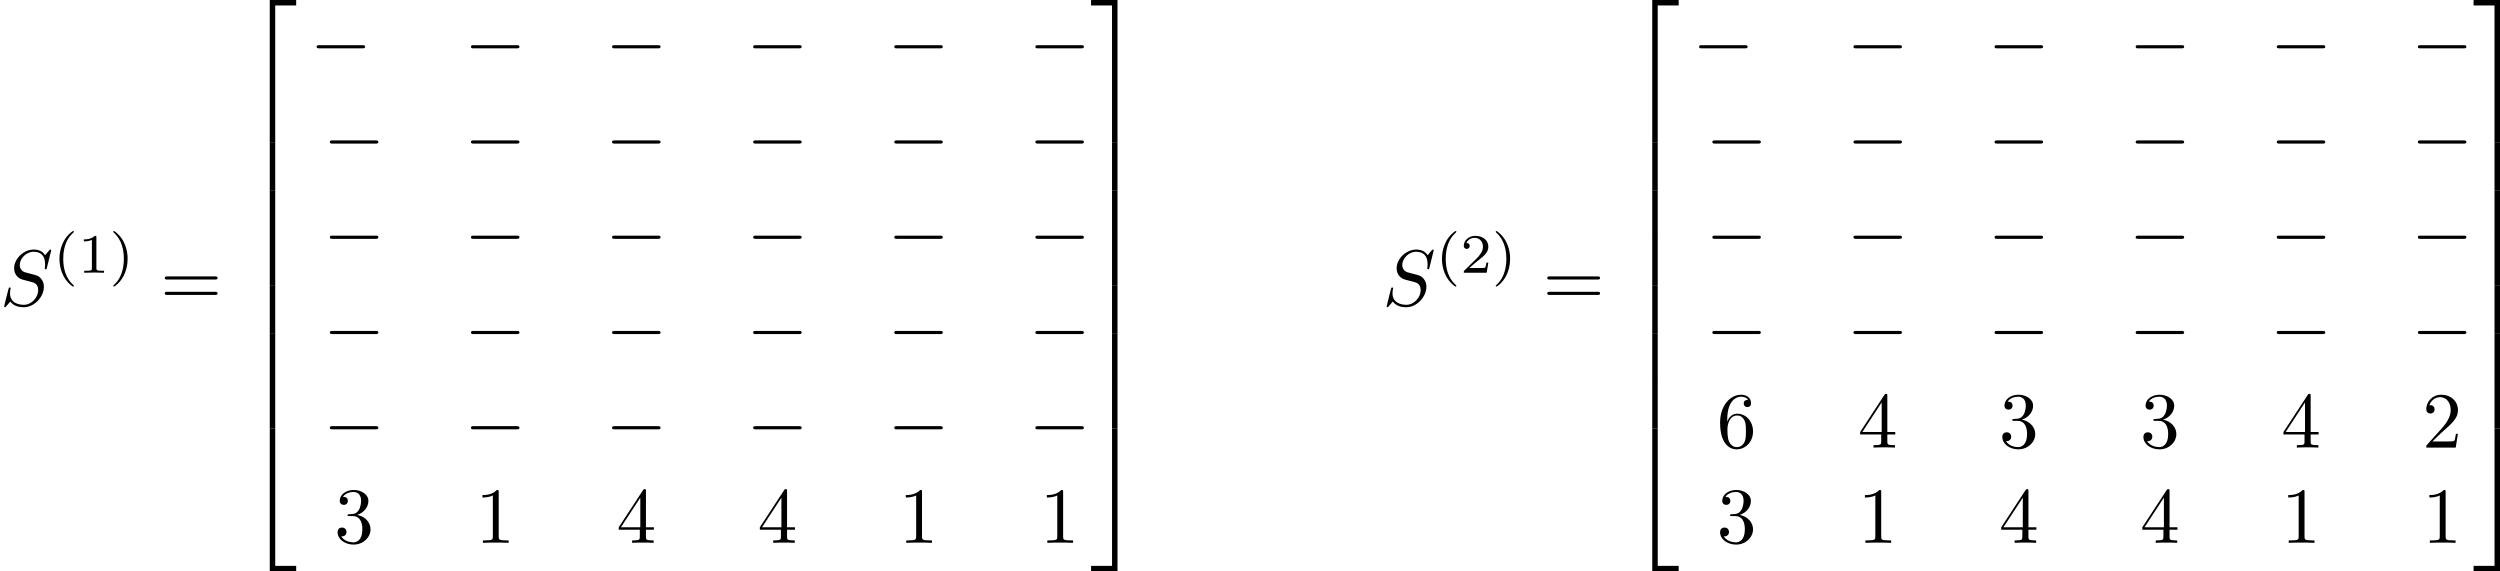 <?xml version='1.0' encoding='UTF-8'?>
<!-- This file was generated by dvisvgm 1.15.1 -->
<svg height='89.976pt' version='1.1' viewBox='61.768 52.812 313.793 71.712' width='393.712pt' xmlns='http://www.w3.org/2000/svg' xmlns:xlink='http://www.w3.org/1999/xlink'>
<defs>
<path d='m6.565 -2.291c0.169 0 0.349 0 0.349 -0.199s-0.179 -0.199 -0.349 -0.199h-5.39c-0.169 0 -0.349 0 -0.349 0.199s0.179 0.199 0.349 0.199h5.39z' id='g0-0'/>
<path d='m3.248 17.534h0.687v-17.235h2.63v-0.687h-3.318v17.923z' id='g4-50'/>
<path d='m2.7 17.534h0.687v-17.923h-3.318v0.687h2.63v17.235z' id='g4-51'/>
<path d='m3.248 17.524h3.318v-0.687h-2.63v-17.235h-0.687v17.923z' id='g4-52'/>
<path d='m2.7 16.837h-2.63v0.687h3.318v-17.923h-0.687v17.235z' id='g4-53'/>
<path d='m3.248 5.988h0.687v-5.998h-0.687v5.998z' id='g4-54'/>
<path d='m2.7 5.988h0.687v-5.998h-0.687v5.998z' id='g4-55'/>
<path d='m2.476 -5.23c-1.325 0.934 -1.674 2.413 -1.674 3.48c0 0.983 0.293 2.511 1.674 3.487c0.056 0 0.139 0 0.139 -0.084c0 -0.042 -0.021 -0.056 -0.07 -0.105c-0.928 -0.837 -1.269 -2.022 -1.269 -3.292c0 -1.883 0.718 -2.803 1.29 -3.32c0.028 -0.028 0.049 -0.049 0.049 -0.084c0 -0.084 -0.084 -0.084 -0.139 -0.084z' id='g3-40'/>
<path d='m0.628 -5.23c-0.049 0 -0.133 0 -0.133 0.084c0 0.035 0.021 0.056 0.063 0.105c0.6 0.551 1.269 1.492 1.269 3.292c0 1.458 -0.453 2.559 -1.206 3.243c-0.119 0.119 -0.126 0.126 -0.126 0.16s0.021 0.084 0.091 0.084c0.084 0 0.746 -0.46 1.206 -1.332c0.307 -0.579 0.509 -1.332 0.509 -2.148c0 -0.983 -0.293 -2.511 -1.674 -3.487z' id='g3-41'/>
<path d='m2.336 -4.435c0 -0.188 -0.014 -0.195 -0.209 -0.195c-0.446 0.439 -1.081 0.446 -1.367 0.446v0.251c0.167 0 0.628 0 1.011 -0.195v3.557c0 0.23 0 0.321 -0.697 0.321h-0.265v0.251c0.126 -0.007 0.983 -0.028 1.241 -0.028c0.216 0 1.095 0.021 1.248 0.028v-0.251h-0.265c-0.697 0 -0.697 -0.091 -0.697 -0.321v-3.864z' id='g3-49'/>
<path d='m3.522 -1.269h-0.237c-0.021 0.153 -0.091 0.565 -0.181 0.635c-0.056 0.042 -0.593 0.042 -0.69 0.042h-1.283c0.732 -0.649 0.976 -0.844 1.395 -1.172c0.516 -0.411 0.997 -0.844 0.997 -1.506c0 -0.844 -0.739 -1.36 -1.632 -1.36c-0.865 0 -1.451 0.607 -1.451 1.248c0 0.356 0.3 0.391 0.37 0.391c0.167 0 0.37 -0.119 0.37 -0.37c0 -0.126 -0.049 -0.37 -0.411 -0.37c0.216 -0.495 0.69 -0.649 1.018 -0.649c0.697 0 1.06 0.544 1.06 1.109c0 0.607 -0.432 1.088 -0.656 1.339l-1.681 1.66c-0.07 0.063 -0.07 0.077 -0.07 0.272h2.873l0.209 -1.269z' id='g3-50'/>
<path d='m2.929 -6.376c0 -0.239 0 -0.259 -0.229 -0.259c-0.618 0.638 -1.494 0.638 -1.813 0.638v0.309c0.199 0 0.787 0 1.305 -0.259v5.161c0 0.359 -0.03 0.478 -0.927 0.478h-0.319v0.309c0.349 -0.03 1.215 -0.03 1.614 -0.03s1.265 0 1.614 0.03v-0.309h-0.319c-0.897 0 -0.927 -0.11 -0.927 -0.478v-5.589z' id='g2-49'/>
<path d='m1.265 -0.767l1.056 -1.026c1.554 -1.375 2.152 -1.913 2.152 -2.909c0 -1.136 -0.897 -1.933 -2.112 -1.933c-1.126 0 -1.863 0.917 -1.863 1.803c0 0.558 0.498 0.558 0.528 0.558c0.169 0 0.518 -0.12 0.518 -0.528c0 -0.259 -0.179 -0.518 -0.528 -0.518c-0.08 0 -0.1 0 -0.13 0.01c0.229 -0.648 0.767 -1.016 1.345 -1.016c0.907 0 1.335 0.807 1.335 1.624c0 0.797 -0.498 1.584 -1.046 2.202l-1.913 2.132c-0.11 0.11 -0.11 0.13 -0.11 0.369h3.696l0.279 -1.734h-0.249c-0.05 0.299 -0.12 0.737 -0.219 0.887c-0.07 0.08 -0.727 0.08 -0.946 0.08h-1.793z' id='g2-50'/>
<path d='m2.889 -3.507c0.817 -0.269 1.395 -0.966 1.395 -1.753c0 -0.817 -0.877 -1.375 -1.833 -1.375c-1.006 0 -1.763 0.598 -1.763 1.355c0 0.329 0.219 0.518 0.508 0.518c0.309 0 0.508 -0.219 0.508 -0.508c0 -0.498 -0.468 -0.498 -0.618 -0.498c0.309 -0.488 0.966 -0.618 1.325 -0.618c0.408 0 0.956 0.219 0.956 1.116c0 0.12 -0.02 0.697 -0.279 1.136c-0.299 0.478 -0.638 0.508 -0.887 0.518c-0.08 0.01 -0.319 0.03 -0.389 0.03c-0.08 0.01 -0.149 0.02 -0.149 0.12c0 0.11 0.07 0.11 0.239 0.11h0.438c0.817 0 1.186 0.677 1.186 1.654c0 1.355 -0.687 1.644 -1.126 1.644c-0.428 0 -1.176 -0.169 -1.524 -0.757c0.349 0.05 0.658 -0.169 0.658 -0.548c0 -0.359 -0.269 -0.558 -0.558 -0.558c-0.239 0 -0.558 0.139 -0.558 0.578c0 0.907 0.927 1.564 2.012 1.564c1.215 0 2.122 -0.907 2.122 -1.923c0 -0.817 -0.628 -1.594 -1.664 -1.803z' id='g2-51'/>
<path d='m2.929 -1.644v0.867c0 0.359 -0.02 0.468 -0.757 0.468h-0.209v0.309c0.408 -0.03 0.927 -0.03 1.345 -0.03s0.946 0 1.355 0.03v-0.309h-0.209c-0.737 0 -0.757 -0.11 -0.757 -0.468v-0.867h0.996v-0.309h-0.996v-4.533c0 -0.199 0 -0.259 -0.159 -0.259c-0.09 0 -0.12 0 -0.199 0.12l-3.059 4.672v0.309h2.65zm0.06 -0.309h-2.431l2.431 -3.716v3.716z' id='g2-52'/>
<path d='m1.315 -3.268v-0.239c0 -2.521 1.235 -2.879 1.743 -2.879c0.239 0 0.658 0.06 0.877 0.399c-0.149 0 -0.548 0 -0.548 0.448c0 0.309 0.239 0.458 0.458 0.458c0.159 0 0.458 -0.09 0.458 -0.478c0 -0.598 -0.438 -1.076 -1.265 -1.076c-1.275 0 -2.62 1.285 -2.62 3.487c0 2.66 1.156 3.367 2.082 3.367c1.106 0 2.052 -0.936 2.052 -2.252c0 -1.265 -0.887 -2.222 -1.993 -2.222c-0.677 0 -1.046 0.508 -1.245 0.986zm1.186 3.208c-0.628 0 -0.927 -0.598 -0.986 -0.747c-0.179 -0.468 -0.179 -1.265 -0.179 -1.445c0 -0.777 0.319 -1.773 1.215 -1.773c0.159 0 0.618 0 0.927 0.618c0.179 0.369 0.179 0.877 0.179 1.365c0 0.478 0 0.976 -0.169 1.335c-0.299 0.598 -0.757 0.648 -0.986 0.648z' id='g2-54'/>
<path d='m6.844 -3.258c0.149 0 0.339 0 0.339 -0.199s-0.189 -0.199 -0.329 -0.199h-5.968c-0.139 0 -0.329 0 -0.329 0.199s0.189 0.199 0.339 0.199h5.948zm0.01 1.933c0.139 0 0.329 0 0.329 -0.199s-0.189 -0.199 -0.339 -0.199h-5.948c-0.149 0 -0.339 0 -0.339 0.199s0.189 0.199 0.329 0.199h5.968z' id='g2-61'/>
<path d='m6.426 -6.924c0 -0.03 -0.02 -0.1 -0.11 -0.1c-0.05 0 -0.06 0.01 -0.179 0.149l-0.478 0.568c-0.259 -0.468 -0.777 -0.717 -1.425 -0.717c-1.265 0 -2.461 1.146 -2.461 2.351c0 0.807 0.528 1.265 1.036 1.415l1.066 0.279c0.369 0.09 0.917 0.239 0.917 1.056c0 0.897 -0.817 1.833 -1.793 1.833c-0.638 0 -1.743 -0.219 -1.743 -1.455c0 -0.239 0.05 -0.478 0.06 -0.538c0.01 -0.04 0.02 -0.05 0.02 -0.07c0 -0.1 -0.07 -0.11 -0.12 -0.11s-0.07 0.01 -0.1 0.04c-0.04 0.04 -0.598 2.311 -0.598 2.341c0 0.06 0.05 0.1 0.11 0.1c0.05 0 0.06 -0.01 0.179 -0.149l0.488 -0.568c0.428 0.578 1.106 0.717 1.684 0.717c1.355 0 2.531 -1.325 2.531 -2.56c0 -0.687 -0.339 -1.026 -0.488 -1.166c-0.229 -0.229 -0.379 -0.269 -1.265 -0.498c-0.219 -0.06 -0.578 -0.159 -0.667 -0.179c-0.269 -0.09 -0.608 -0.379 -0.608 -0.907c0 -0.807 0.797 -1.654 1.743 -1.654c0.827 0 1.435 0.428 1.435 1.544c0 0.319 -0.04 0.498 -0.04 0.558c0 0.01 0 0.1 0.12 0.1c0.1 0 0.11 -0.03 0.149 -0.199l0.538 -2.182z' id='g1-83'/>
</defs>
<g id='page1'>
<use x='61.768' xlink:href='#g1-83' y='91.159'/>
<use x='68.429' xlink:href='#g3-40' y='87.045'/>
<use x='71.531' xlink:href='#g3-49' y='87.045'/>
<use x='75.487' xlink:href='#g3-41' y='87.045'/>
<use x='81.892' xlink:href='#g2-61' y='91.159'/>
<use x='92.379' xlink:href='#g4-50' y='53.2'/>
<use x='92.379' xlink:href='#g4-54' y='70.735'/>
<use x='92.379' xlink:href='#g4-54' y='76.713'/>
<use x='92.379' xlink:href='#g4-54' y='82.69'/>
<use x='92.379' xlink:href='#g4-54' y='88.668'/>
<use x='92.379' xlink:href='#g4-54' y='94.645'/>
<use x='92.379' xlink:href='#g4-54' y='100.623'/>
<use x='92.379' xlink:href='#g4-52' y='106.999'/>
<use x='100.681' xlink:href='#g0-0' y='61.171'/>
<use x='120.053' xlink:href='#g0-0' y='61.171'/>
<use x='137.764' xlink:href='#g0-0' y='61.171'/>
<use x='155.475' xlink:href='#g0-0' y='61.171'/>
<use x='173.187' xlink:href='#g0-0' y='61.171'/>
<use x='190.898' xlink:href='#g0-0' y='61.171'/>
<use x='102.341' xlink:href='#g0-0' y='73.126'/>
<use x='120.053' xlink:href='#g0-0' y='73.126'/>
<use x='137.764' xlink:href='#g0-0' y='73.126'/>
<use x='155.475' xlink:href='#g0-0' y='73.126'/>
<use x='173.187' xlink:href='#g0-0' y='73.126'/>
<use x='190.898' xlink:href='#g0-0' y='73.126'/>
<use x='102.341' xlink:href='#g0-0' y='85.081'/>
<use x='120.053' xlink:href='#g0-0' y='85.081'/>
<use x='137.764' xlink:href='#g0-0' y='85.081'/>
<use x='155.475' xlink:href='#g0-0' y='85.081'/>
<use x='173.187' xlink:href='#g0-0' y='85.081'/>
<use x='190.898' xlink:href='#g0-0' y='85.081'/>
<use x='102.341' xlink:href='#g0-0' y='97.036'/>
<use x='120.053' xlink:href='#g0-0' y='97.036'/>
<use x='137.764' xlink:href='#g0-0' y='97.036'/>
<use x='155.475' xlink:href='#g0-0' y='97.036'/>
<use x='173.187' xlink:href='#g0-0' y='97.036'/>
<use x='190.898' xlink:href='#g0-0' y='97.036'/>
<use x='102.341' xlink:href='#g0-0' y='108.992'/>
<use x='120.053' xlink:href='#g0-0' y='108.992'/>
<use x='137.764' xlink:href='#g0-0' y='108.992'/>
<use x='155.475' xlink:href='#g0-0' y='108.992'/>
<use x='173.187' xlink:href='#g0-0' y='108.992'/>
<use x='190.898' xlink:href='#g0-0' y='108.992'/>
<use x='103.725' xlink:href='#g2-51' y='120.947'/>
<use x='121.436' xlink:href='#g2-49' y='120.947'/>
<use x='139.148' xlink:href='#g2-52' y='120.947'/>
<use x='156.859' xlink:href='#g2-52' y='120.947'/>
<use x='174.57' xlink:href='#g2-49' y='120.947'/>
<use x='192.282' xlink:href='#g2-49' y='120.947'/>
<use x='198.647' xlink:href='#g4-51' y='53.2'/>
<use x='198.647' xlink:href='#g4-55' y='70.735'/>
<use x='198.647' xlink:href='#g4-55' y='76.713'/>
<use x='198.647' xlink:href='#g4-55' y='82.69'/>
<use x='198.647' xlink:href='#g4-55' y='88.668'/>
<use x='198.647' xlink:href='#g4-55' y='94.645'/>
<use x='198.647' xlink:href='#g4-55' y='100.623'/>
<use x='198.647' xlink:href='#g4-53' y='106.999'/>
<use x='235.295' xlink:href='#g1-83' y='91.159'/>
<use x='241.956' xlink:href='#g3-40' y='87.045'/>
<use x='245.058' xlink:href='#g3-50' y='87.045'/>
<use x='249.014' xlink:href='#g3-41' y='87.045'/>
<use x='255.419' xlink:href='#g2-61' y='91.159'/>
<use x='265.906' xlink:href='#g4-50' y='53.2'/>
<use x='265.906' xlink:href='#g4-54' y='70.735'/>
<use x='265.906' xlink:href='#g4-54' y='76.713'/>
<use x='265.906' xlink:href='#g4-54' y='82.69'/>
<use x='265.906' xlink:href='#g4-54' y='88.668'/>
<use x='265.906' xlink:href='#g4-54' y='94.645'/>
<use x='265.906' xlink:href='#g4-54' y='100.623'/>
<use x='265.906' xlink:href='#g4-52' y='106.999'/>
<use x='274.208' xlink:href='#g0-0' y='61.171'/>
<use x='293.58' xlink:href='#g0-0' y='61.171'/>
<use x='311.291' xlink:href='#g0-0' y='61.171'/>
<use x='329.002' xlink:href='#g0-0' y='61.171'/>
<use x='346.714' xlink:href='#g0-0' y='61.171'/>
<use x='364.425' xlink:href='#g0-0' y='61.171'/>
<use x='275.868' xlink:href='#g0-0' y='73.126'/>
<use x='293.58' xlink:href='#g0-0' y='73.126'/>
<use x='311.291' xlink:href='#g0-0' y='73.126'/>
<use x='329.002' xlink:href='#g0-0' y='73.126'/>
<use x='346.714' xlink:href='#g0-0' y='73.126'/>
<use x='364.425' xlink:href='#g0-0' y='73.126'/>
<use x='275.868' xlink:href='#g0-0' y='85.081'/>
<use x='293.58' xlink:href='#g0-0' y='85.081'/>
<use x='311.291' xlink:href='#g0-0' y='85.081'/>
<use x='329.002' xlink:href='#g0-0' y='85.081'/>
<use x='346.714' xlink:href='#g0-0' y='85.081'/>
<use x='364.425' xlink:href='#g0-0' y='85.081'/>
<use x='275.868' xlink:href='#g0-0' y='97.036'/>
<use x='293.58' xlink:href='#g0-0' y='97.036'/>
<use x='311.291' xlink:href='#g0-0' y='97.036'/>
<use x='329.002' xlink:href='#g0-0' y='97.036'/>
<use x='346.714' xlink:href='#g0-0' y='97.036'/>
<use x='364.425' xlink:href='#g0-0' y='97.036'/>
<use x='277.252' xlink:href='#g2-54' y='108.992'/>
<use x='294.963' xlink:href='#g2-52' y='108.992'/>
<use x='312.675' xlink:href='#g2-51' y='108.992'/>
<use x='330.386' xlink:href='#g2-51' y='108.992'/>
<use x='348.098' xlink:href='#g2-52' y='108.992'/>
<use x='365.809' xlink:href='#g2-50' y='108.992'/>
<use x='277.252' xlink:href='#g2-51' y='120.947'/>
<use x='294.963' xlink:href='#g2-49' y='120.947'/>
<use x='312.675' xlink:href='#g2-52' y='120.947'/>
<use x='330.386' xlink:href='#g2-52' y='120.947'/>
<use x='348.098' xlink:href='#g2-49' y='120.947'/>
<use x='365.809' xlink:href='#g2-49' y='120.947'/>
<use x='372.174' xlink:href='#g4-51' y='53.2'/>
<use x='372.174' xlink:href='#g4-55' y='70.735'/>
<use x='372.174' xlink:href='#g4-55' y='76.713'/>
<use x='372.174' xlink:href='#g4-55' y='82.69'/>
<use x='372.174' xlink:href='#g4-55' y='88.668'/>
<use x='372.174' xlink:href='#g4-55' y='94.645'/>
<use x='372.174' xlink:href='#g4-55' y='100.623'/>
<use x='372.174' xlink:href='#g4-53' y='106.999'/>
</g>
</svg>

